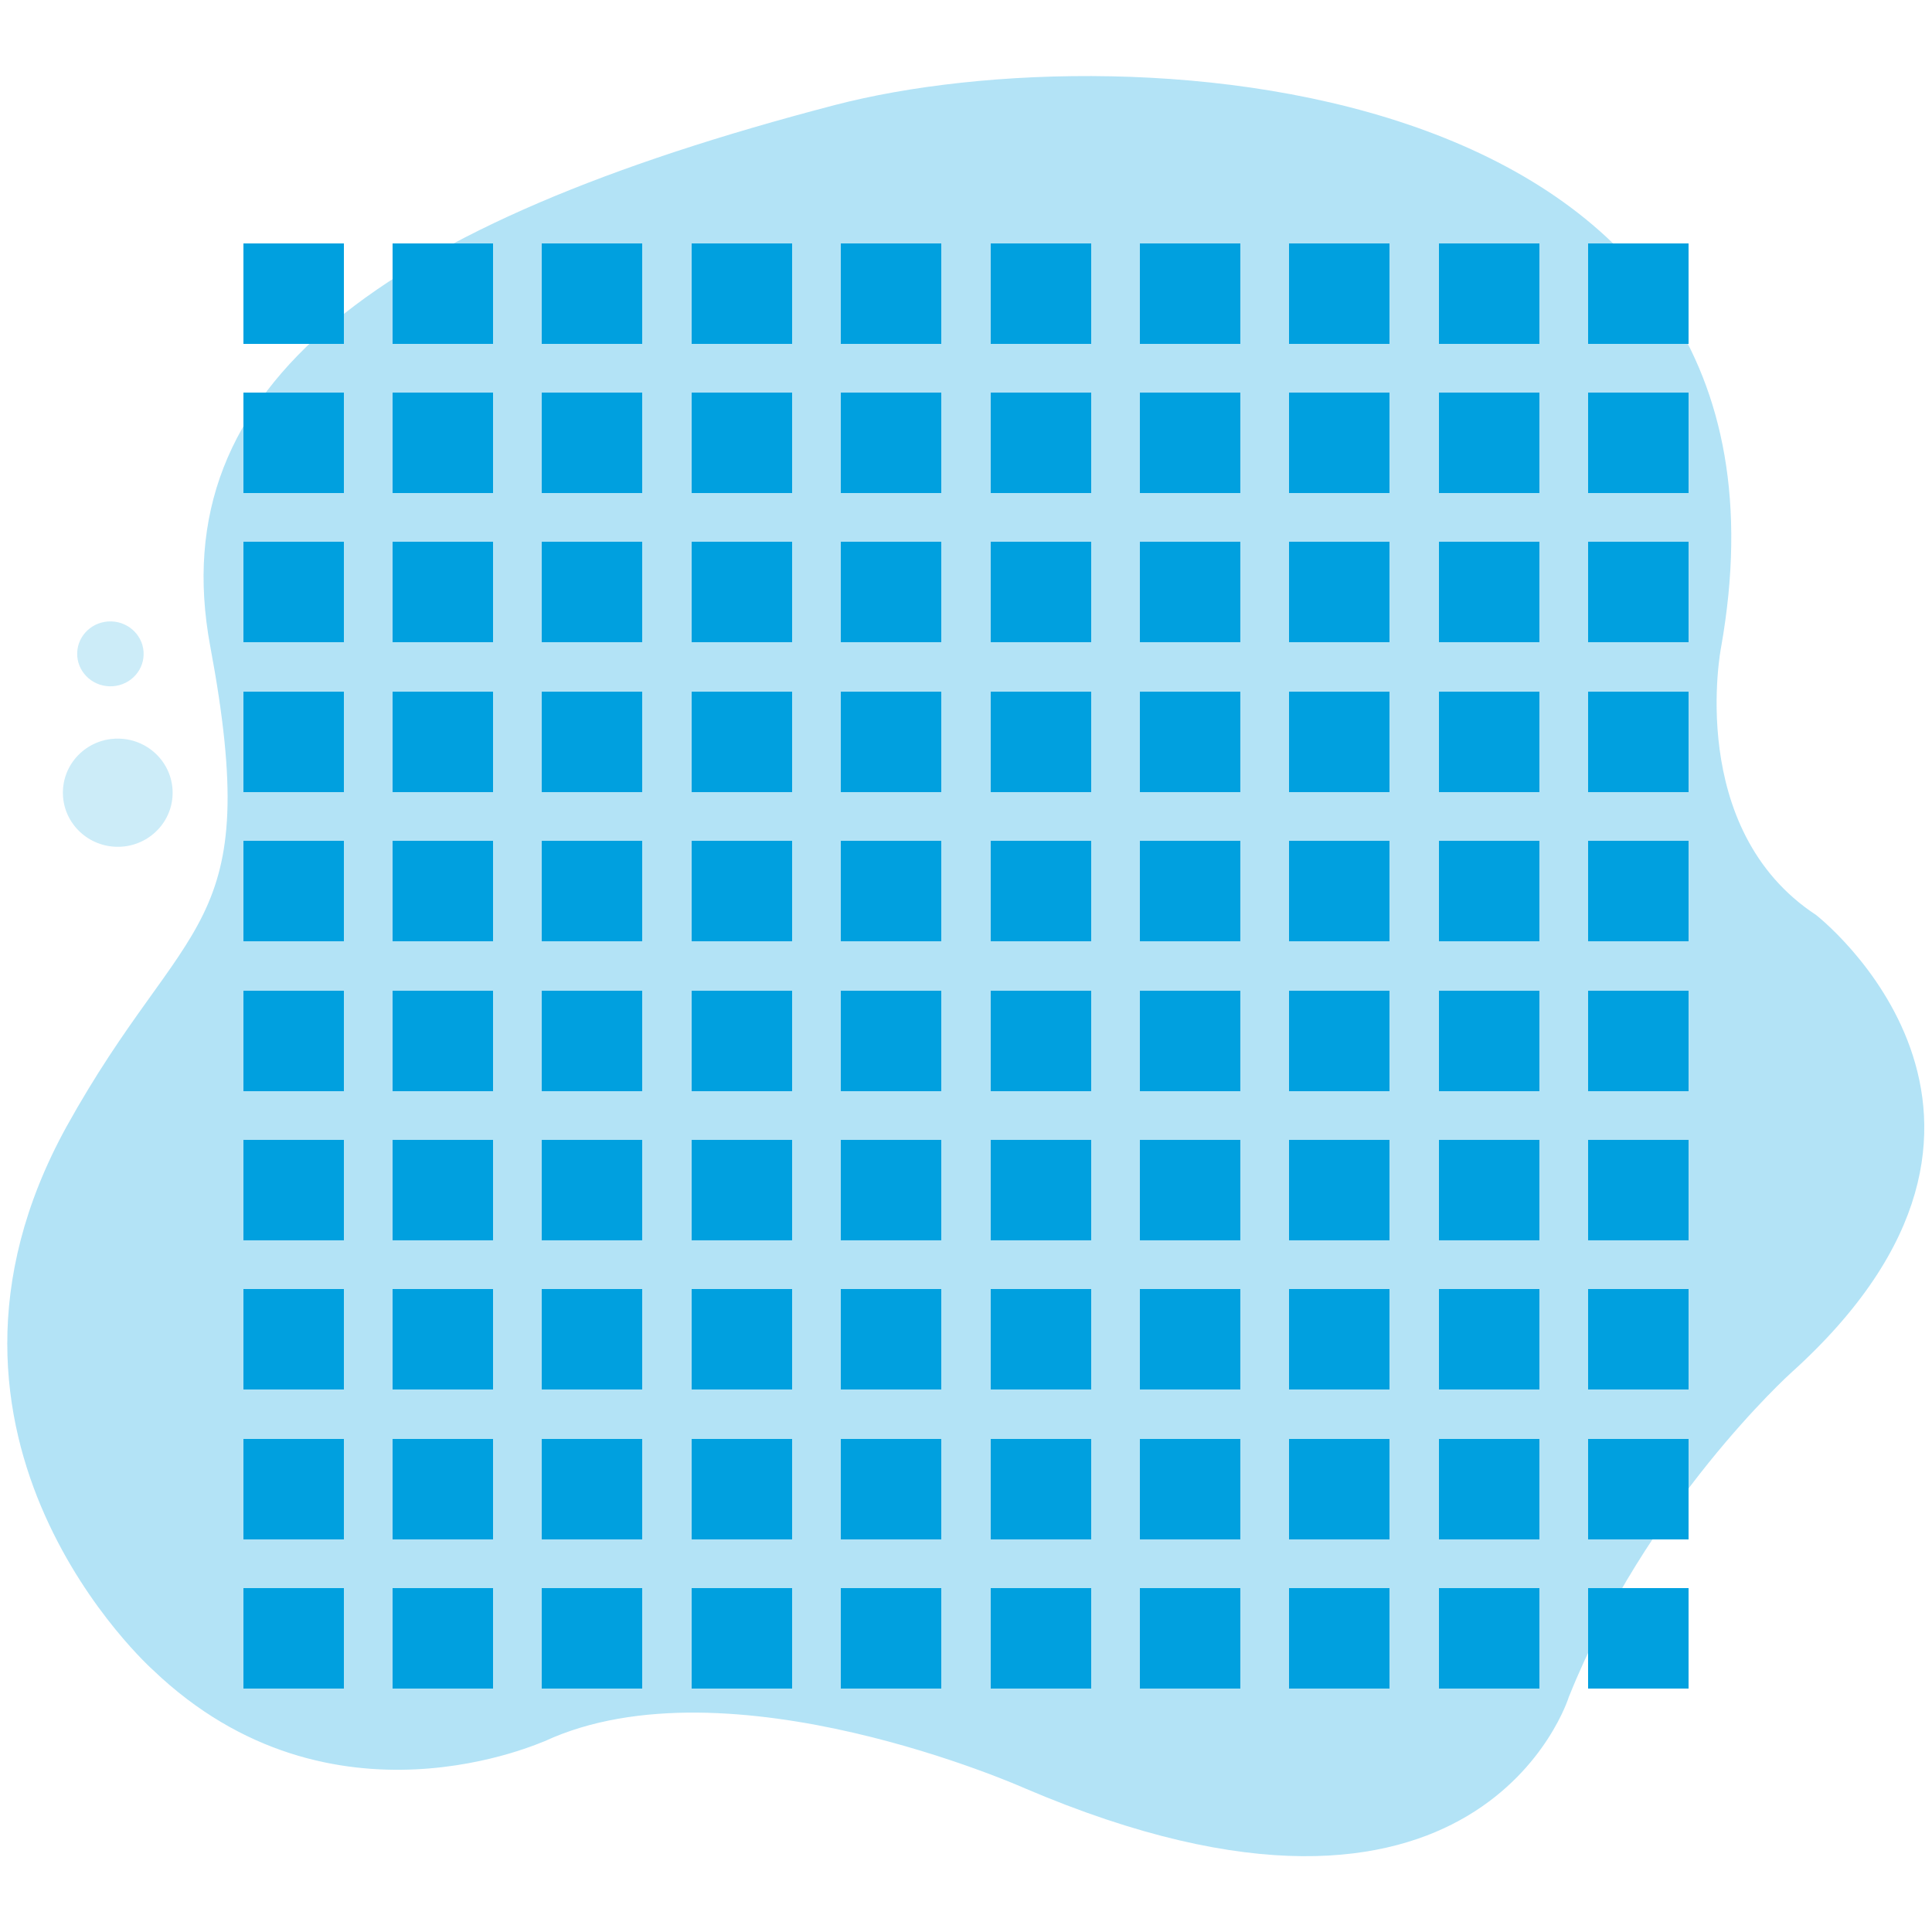 <svg xmlns="http://www.w3.org/2000/svg" xml:space="preserve" id="Layer_1" x="0" y="0" version="1.1" viewBox="0 0 250 250"><style>.st1{opacity:.2;enable-background:new}.st1,.st2{fill:#00a0df}</style><path fill="#00a0df" d="M19.8 216.1s-33.5-29.8-11.2-70.3C24 118 34.2 121 27.2 83.6c-6.3-33.9 22.2-54.7 80.8-70C145.9 3.7 236 9 222.7 83.8c0 0-4.6 23.5 12.3 34.6 0 0 33.6 26.1-3.3 59.3 0 0-18.7 16.9-28.7 41.9 0 0-11.4 37-70.4 11.8 0 0-38.3-17.1-62.1-6.1 0-.1-27.6 12.9-50.7-9.2z" opacity=".3"/><ellipse cx="15.3" cy="102.6" class="st1" rx="7" ry="7.1" transform="rotate(-88.418 15.257 102.62) scale(1)"/><ellipse cx="14.2" cy="84.6" class="st1" rx="4.2" ry="4.3" transform="rotate(-88.419 14.248 84.56) scale(1)"/><path d="M31.5 205.5h13v13h-13zM50.8 205.5h13v13h-13zM70.1 205.5h13v13h-13zM89.5 205.5h13v13h-13zM108.8 205.5h13v13h-13zM128.2 205.5h13v13h-13zM147.5 205.5h13v13h-13zM166.8 205.5h13v13h-13zM186.2 205.5h13v13h-13zM205.5 205.5h13v13h-13zM31.5 186.2h13v13h-13zM50.8 186.2h13v13h-13zM70.1 186.2h13v13h-13zM89.5 186.2h13v13h-13zM108.8 186.2h13v13h-13zM128.2 186.2h13v13h-13zM147.5 186.2h13v13h-13zM166.8 186.2h13v13h-13zM186.2 186.2h13v13h-13zM205.5 186.2h13v13h-13zM31.5 166.8h13v13h-13zM50.8 166.8h13v13h-13zM70.1 166.8h13v13h-13zM89.5 166.8h13v13h-13zM108.8 166.8h13v13h-13zM128.2 166.8h13v13h-13zM147.5 166.8h13v13h-13zM166.8 166.8h13v13h-13zM186.2 166.8h13v13h-13zM205.5 166.8h13v13h-13zM31.5 147.5h13v13h-13zM50.8 147.5h13v13h-13zM70.1 147.5h13v13h-13zM89.5 147.5h13v13h-13zM108.8 147.5h13v13h-13zM128.2 147.5h13v13h-13zM147.5 147.5h13v13h-13zM166.8 147.5h13v13h-13zM186.2 147.5h13v13h-13zM205.5 147.5h13v13h-13zM31.5 128.2h13v13h-13zM50.8 128.2h13v13h-13zM70.1 128.2h13v13h-13zM89.5 128.2h13v13h-13zM108.8 128.2h13v13h-13zM128.2 128.2h13v13h-13zM147.5 128.2h13v13h-13zM166.8 128.2h13v13h-13zM186.2 128.2h13v13h-13zM205.5 128.2h13v13h-13zM31.5 108.8h13v13h-13zM50.8 108.8h13v13h-13zM70.1 108.8h13v13h-13zM89.5 108.8h13v13h-13zM108.8 108.8h13v13h-13zM128.2 108.8h13v13h-13zM147.5 108.8h13v13h-13zM166.8 108.8h13v13h-13zM186.2 108.8h13v13h-13zM205.5 108.8h13v13h-13zM31.5 89.5h13v13h-13zM50.8 89.5h13v13h-13zM70.1 89.5h13v13h-13zM89.5 89.5h13v13h-13zM108.8 89.5h13v13h-13zM128.2 89.5h13v13h-13zM147.5 89.5h13v13h-13zM166.8 89.5h13v13h-13zM186.2 89.5h13v13h-13zM205.5 89.5h13v13h-13zM31.5 70.1h13v13h-13zM50.8 70.1h13v13h-13zM70.1 70.1h13v13h-13zM89.5 70.1h13v13h-13zM108.8 70.1h13v13h-13zM128.2 70.1h13v13h-13zM147.5 70.1h13v13h-13zM166.8 70.1h13v13h-13zM186.2 70.1h13v13h-13zM205.5 70.1h13v13h-13zM31.5 50.8h13v13h-13zM50.8 50.8h13v13h-13zM70.1 50.8h13v13h-13zM89.5 50.8h13v13h-13zM108.8 50.8h13v13h-13zM128.2 50.8h13v13h-13zM147.5 50.8h13v13h-13zM166.8 50.8h13v13h-13zM186.2 50.8h13v13h-13zM205.5 50.8h13v13h-13zM31.5 31.5h13v13h-13zM50.8 31.5h13v13h-13zM70.1 31.5h13v13h-13zM89.5 31.5h13v13h-13zM108.8 31.5h13v13h-13zM128.2 31.5h13v13h-13zM147.5 31.5h13v13h-13zM166.8 31.5h13v13h-13zM186.2 31.5h13v13h-13zM205.5 31.5h13v13h-13z" class="st2"/></svg>